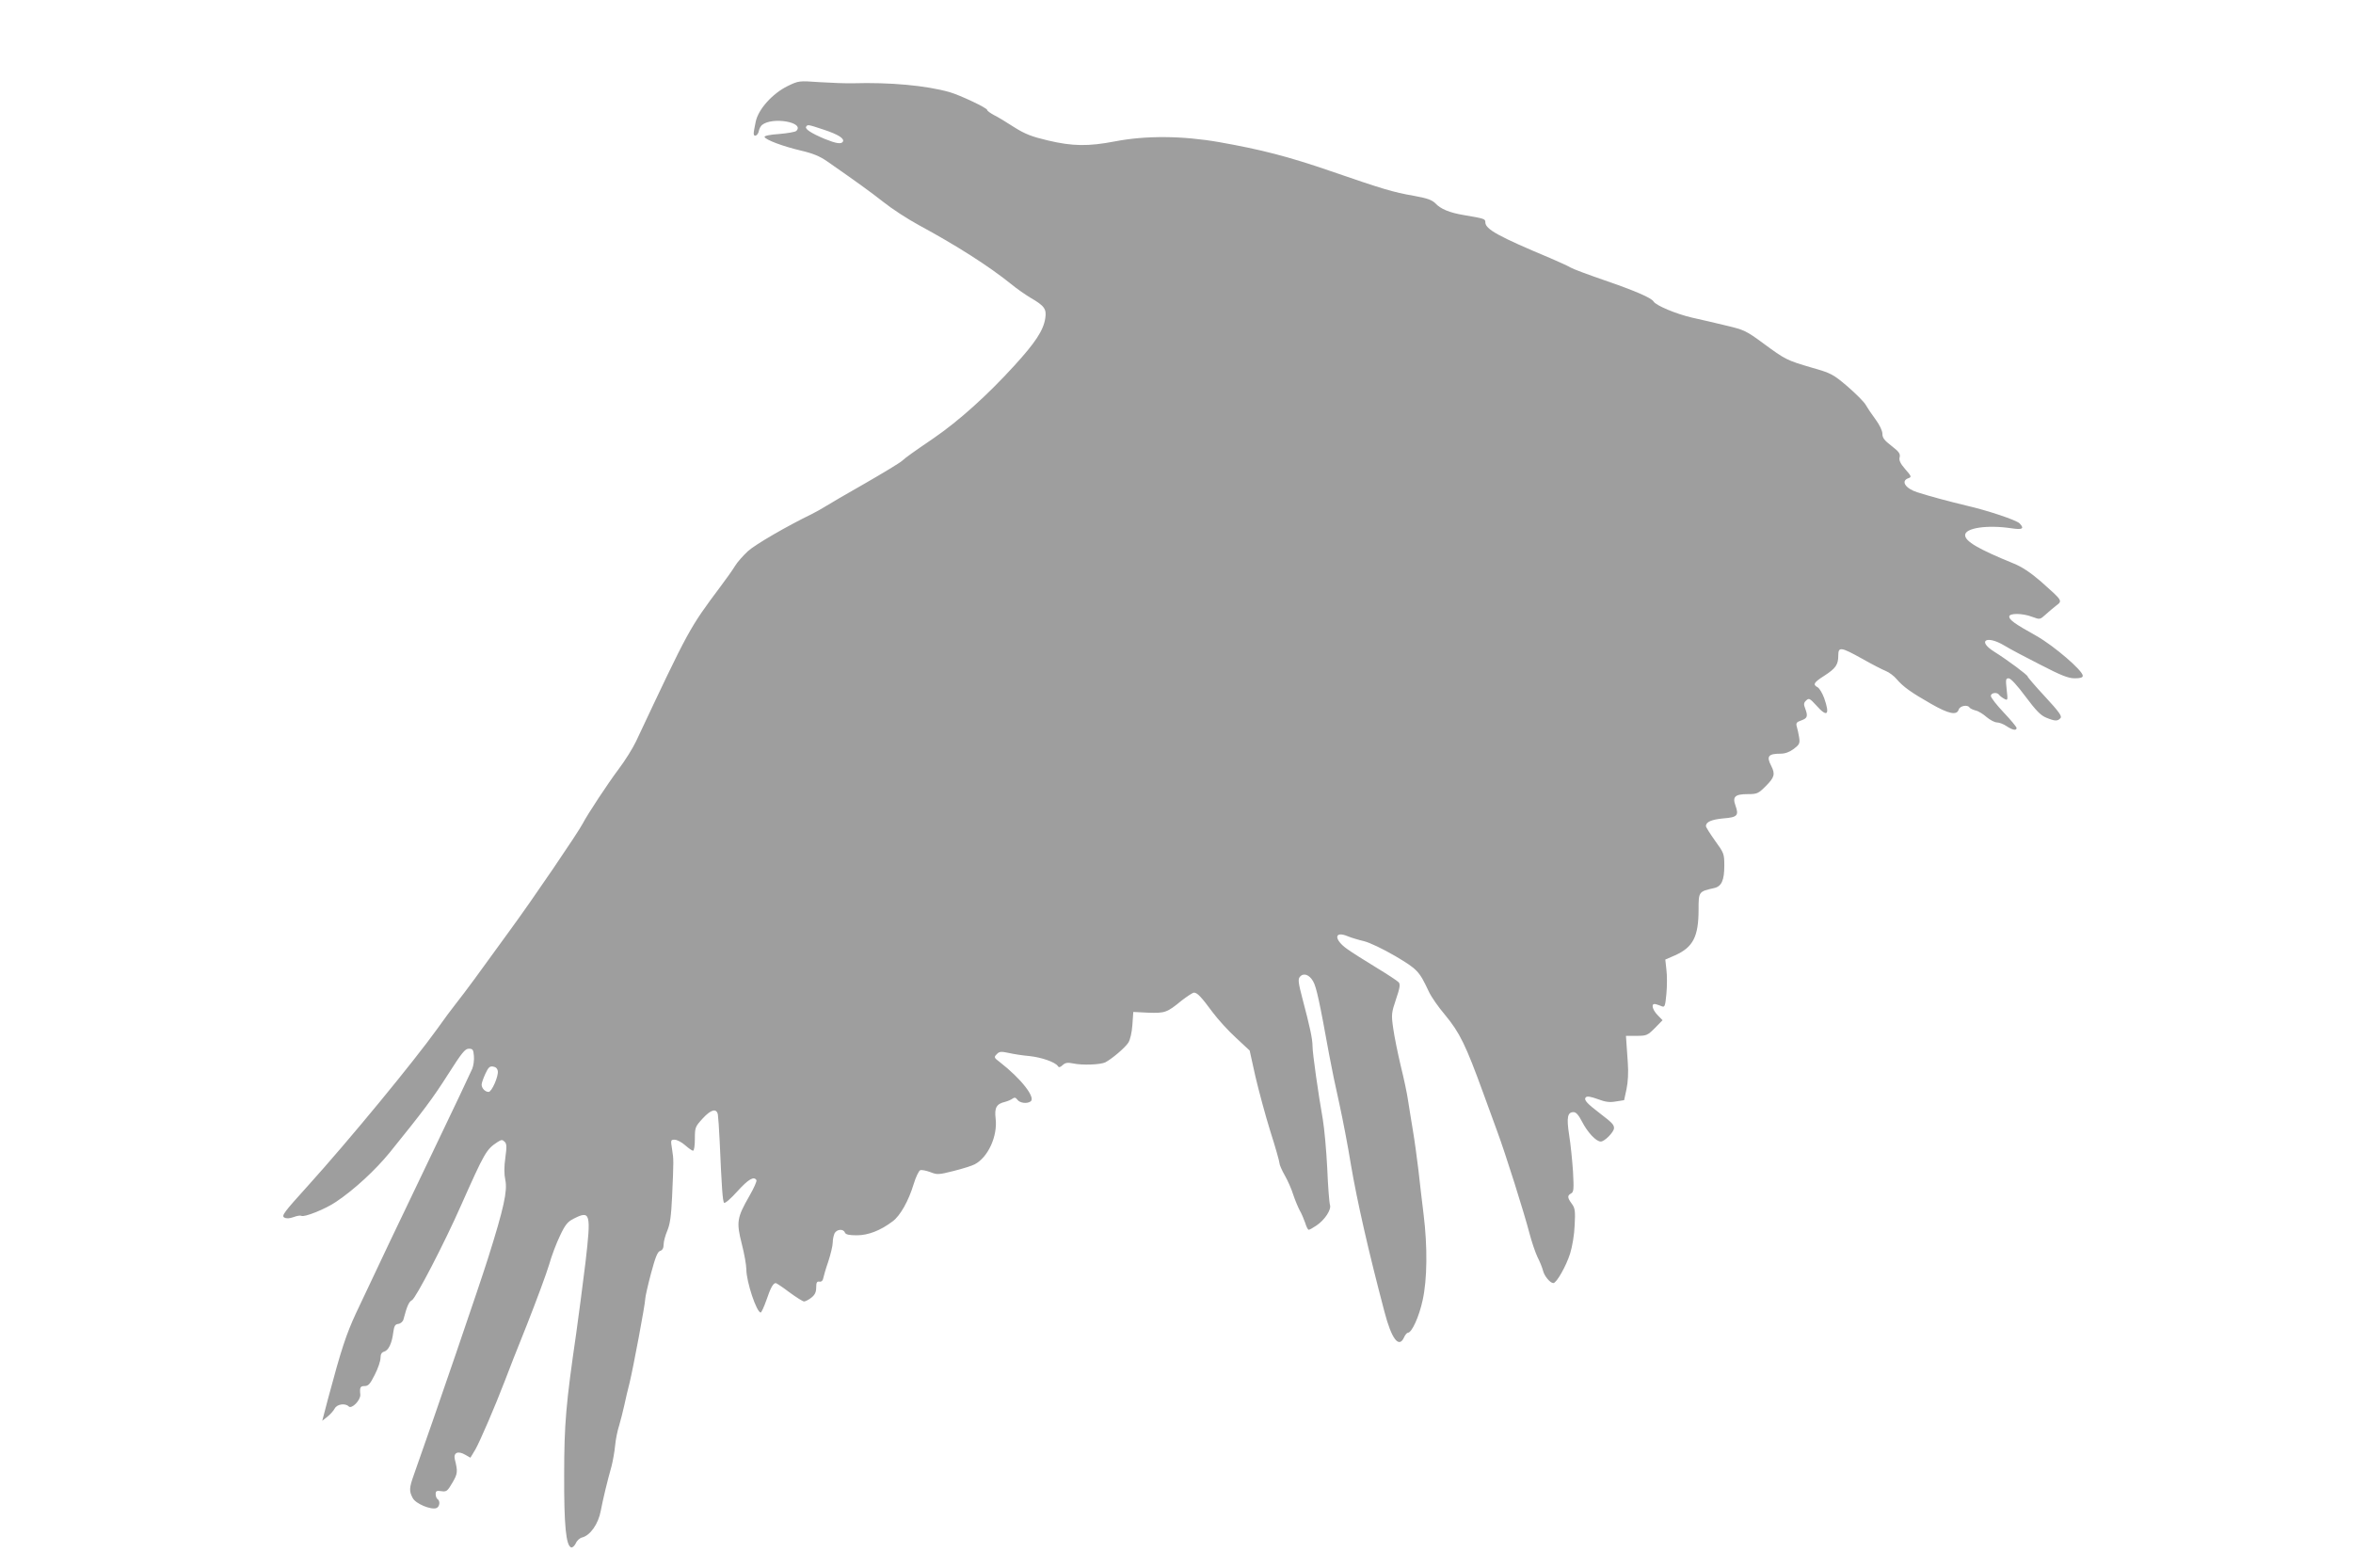 <?xml version="1.0" standalone="no"?>
<!DOCTYPE svg PUBLIC "-//W3C//DTD SVG 20010904//EN"
 "http://www.w3.org/TR/2001/REC-SVG-20010904/DTD/svg10.dtd">
<svg version="1.0" xmlns="http://www.w3.org/2000/svg"
 width="1280pt" height="853pt" viewBox="0 0 1280 853"
 preserveAspectRatio="xMidYMid meet">
<g transform="translate(0,853) scale(0.1,-0.1)"
fill="#9e9e9e" stroke="none">
<path d="M4285 8062 c-82 -40 -160 -126 -174 -194 -6 -27 -11 -56 -11 -64 0
-23 24 -11 28 14 2 11 10 26 17 32 56 46 234 15 187 -32 -6 -6 -48 -13 -94
-17 -49 -3 -81 -10 -79 -16 6 -16 100 -51 197 -74 65 -15 104 -31 144 -59 165
-115 233 -164 307 -222 45 -36 131 -92 192 -125 207 -112 382 -224 501 -320
30 -25 78 -58 106 -75 76 -44 88 -61 80 -112 -10 -65 -53 -131 -169 -258 -146
-160 -299 -298 -437 -393 -116 -79 -152 -105 -173 -124 -12 -11 -103 -66 -202
-123 -99 -56 -196 -113 -215 -125 -19 -12 -53 -31 -75 -42 -134 -65 -305 -164
-346 -201 -26 -24 -58 -60 -70 -80 -12 -20 -48 -71 -79 -112 -171 -229 -170
-227 -460 -843 -18 -38 -60 -105 -94 -150 -60 -80 -170 -247 -196 -297 -26
-50 -272 -412 -396 -581 -70 -96 -156 -214 -192 -264 -36 -49 -82 -110 -102
-135 -20 -25 -65 -85 -100 -135 -130 -181 -476 -602 -708 -859 -125 -138 -142
-160 -126 -169 12 -7 28 -6 51 2 18 7 37 10 42 7 15 -10 132 37 189 76 99 66
214 173 291 267 185 229 234 294 318 426 75 118 93 140 113 140 22 0 25 -5 28
-39 2 -21 -2 -53 -9 -70 -7 -17 -103 -220 -214 -451 -195 -406 -300 -627 -419
-880 -53 -115 -79 -193 -151 -462 l-32 -122 28 22 c15 12 33 32 40 45 13 24
57 30 76 11 16 -16 65 34 63 64 -4 40 0 47 24 47 20 0 30 12 55 62 17 33 31
74 31 91 0 20 6 30 19 34 24 6 43 45 50 103 5 37 10 46 28 48 13 2 25 13 28
25 19 73 30 96 46 104 20 9 177 311 268 518 127 285 136 302 197 342 22 14 27
14 39 2 12 -11 12 -28 4 -87 -7 -50 -7 -89 0 -122 12 -58 -8 -152 -93 -421
-43 -138 -291 -862 -405 -1183 -25 -70 -26 -88 -6 -125 15 -31 100 -66 129
-55 18 7 22 39 6 49 -5 3 -10 15 -10 27 0 17 5 20 31 16 28 -4 33 0 60 46 29
50 30 60 13 128 -8 36 18 47 57 24 l28 -16 27 45 c25 44 107 234 161 375 13
36 67 173 120 305 52 132 106 278 120 325 13 47 40 118 59 157 28 60 42 77 74
93 92 47 96 31 65 -237 -15 -120 -37 -292 -50 -383 -56 -385 -66 -493 -66
-775 -1 -274 10 -383 38 -393 7 -2 18 8 25 22 6 15 22 29 34 32 45 11 89 74
102 145 13 67 35 159 59 244 7 28 16 77 19 110 3 33 13 83 22 110 8 28 21 77
28 110 7 33 20 89 29 123 19 78 85 428 85 456 0 11 14 73 31 137 24 90 36 120
50 124 13 4 19 16 19 35 0 16 9 49 20 75 15 36 21 79 26 183 9 202 9 203 0
260 -8 50 -8 52 14 52 12 0 38 -13 57 -30 18 -16 38 -30 43 -30 6 0 10 29 10
65 0 62 2 66 42 110 46 50 75 57 83 23 2 -13 7 -79 10 -148 11 -252 16 -325
24 -333 5 -5 37 23 72 62 60 66 90 84 104 61 3 -5 -14 -44 -39 -87 -67 -117
-71 -141 -41 -259 14 -54 25 -117 25 -139 0 -68 56 -235 78 -235 4 0 18 30 31
67 23 68 37 93 51 93 4 0 37 -22 74 -50 37 -27 73 -50 80 -50 7 0 25 9 40 21
19 15 26 30 26 55 0 27 4 34 17 32 11 -2 19 5 21 17 2 11 14 53 28 93 13 40
24 86 24 103 0 17 5 39 10 50 13 23 48 25 56 4 5 -11 22 -15 65 -15 62 0 129
26 195 76 41 30 87 112 114 202 12 39 28 73 36 76 8 3 32 -2 54 -10 38 -15 45
-15 128 6 48 12 99 28 114 36 72 37 126 153 114 250 -7 59 5 79 52 90 15 4 33
12 41 18 10 7 16 6 26 -7 12 -17 51 -23 71 -9 30 20 -51 124 -167 214 -32 24
-33 27 -17 43 14 15 23 16 65 7 26 -6 77 -14 113 -17 66 -7 141 -33 155 -55 5
-8 12 -7 26 6 14 13 27 15 56 9 51 -11 150 -7 176 6 36 19 107 79 125 107 10
16 19 54 22 96 l5 71 81 -4 c91 -3 102 0 182 66 30 23 60 43 67 43 18 0 39
-22 101 -106 29 -39 86 -102 128 -140 l74 -69 31 -140 c18 -77 54 -211 81
-298 28 -87 50 -166 50 -174 0 -9 13 -39 29 -67 16 -28 37 -75 46 -105 10 -30
26 -68 35 -85 10 -17 23 -48 30 -68 6 -21 15 -38 19 -38 5 0 23 10 42 23 45
30 82 86 74 112 -4 11 -11 101 -15 200 -5 99 -16 218 -24 265 -25 142 -56 360
-56 398 0 41 -15 109 -55 260 -22 84 -25 105 -14 118 19 23 51 13 72 -24 18
-30 36 -115 87 -397 12 -66 37 -187 56 -270 18 -82 47 -232 63 -332 33 -194
94 -465 182 -798 39 -150 79 -202 107 -140 6 14 16 25 21 25 21 0 61 88 80
177 25 113 27 290 5 468 -8 66 -21 174 -28 240 -8 66 -21 163 -30 215 -9 52
-20 125 -26 161 -5 37 -23 122 -40 190 -16 68 -35 160 -41 204 -11 76 -10 84
15 159 21 61 24 81 15 92 -7 8 -62 44 -123 81 -61 37 -132 82 -157 100 -74 52
-72 101 2 70 19 -8 59 -20 89 -27 32 -8 103 -42 170 -81 121 -72 130 -81 183
-194 13 -28 52 -84 87 -125 81 -98 113 -163 210 -430 21 -58 54 -148 73 -200
47 -126 150 -454 177 -559 12 -46 32 -105 44 -130 13 -25 26 -58 30 -74 7 -29
39 -67 56 -67 17 0 69 91 91 160 12 38 23 103 25 155 4 78 2 93 -16 117 -24
33 -25 44 -3 56 14 8 15 23 10 118 -4 60 -13 150 -21 199 -15 97 -9 125 24
125 13 0 27 -15 44 -48 31 -61 78 -112 104 -112 21 0 72 52 72 73 0 19 -11 30
-75 79 -75 57 -91 76 -78 89 7 7 28 3 64 -10 42 -16 65 -19 99 -13 l45 7 13
60 c8 38 11 91 7 145 -3 47 -7 99 -8 115 l-2 30 57 0 c54 0 60 2 100 42 l42
43 -27 28 c-31 32 -37 67 -9 59 9 -2 24 -8 34 -12 14 -5 17 4 23 69 4 42 4
101 0 131 l-6 55 53 23 c98 44 128 101 128 250 0 97 1 97 85 116 40 9 55 42
55 122 0 64 -2 69 -50 135 -27 38 -50 74 -50 80 0 23 31 36 96 42 75 6 84 16
65 69 -18 49 -3 63 67 63 51 0 57 3 98 44 47 47 52 65 29 110 -27 52 -16 66
52 66 24 0 48 9 71 26 31 24 34 30 29 63 -3 20 -9 46 -13 59 -5 19 -1 24 25
33 33 12 37 22 21 65 -9 22 -8 31 5 43 15 15 20 12 55 -26 60 -68 76 -53 43
40 -10 27 -26 53 -35 58 -28 15 -22 26 36 63 62 40 76 60 76 110 0 49 14 47
129 -17 53 -30 111 -60 129 -67 18 -7 45 -27 60 -45 35 -41 78 -72 187 -134
96 -55 140 -64 150 -31 7 21 49 28 59 11 3 -5 18 -12 33 -16 15 -3 42 -20 60
-36 19 -16 44 -29 56 -29 12 0 36 -9 52 -20 33 -22 55 -26 55 -10 0 5 -31 43
-70 84 -38 40 -70 81 -70 90 0 18 35 22 45 6 3 -5 16 -15 27 -21 20 -11 21
-10 14 50 -6 55 -5 61 11 61 11 0 47 -39 92 -100 57 -76 82 -102 112 -114 48
-20 63 -20 78 -2 9 10 -9 35 -84 116 -52 56 -95 106 -95 110 0 8 -110 90 -182
135 -94 59 -42 91 54 34 29 -18 118 -65 197 -105 114 -59 153 -74 187 -74 31
0 44 4 44 14 0 28 -156 162 -251 216 -120 67 -149 88 -149 106 0 19 72 19 126
-2 41 -15 41 -15 72 13 17 15 43 38 58 49 35 26 34 26 -83 130 -58 50 -103 80
-150 99 -191 78 -263 120 -263 154 0 39 120 57 253 37 59 -9 71 -2 43 27 -18
18 -173 70 -291 97 -87 21 -194 49 -265 72 -64 20 -91 61 -50 76 20 7 19 10
-16 50 -27 31 -35 49 -30 65 4 19 -4 30 -44 61 -39 30 -50 44 -50 66 0 17 -15
48 -37 78 -21 28 -45 64 -54 80 -9 16 -54 61 -99 100 -79 67 -89 72 -194 102
-136 40 -143 43 -265 133 -91 67 -104 73 -197 95 -54 13 -139 33 -189 44 -87
20 -197 66 -210 88 -12 20 -103 59 -266 115 -90 31 -173 62 -184 69 -11 7 -61
30 -110 51 -284 119 -355 158 -355 196 0 18 -4 20 -117 39 -78 13 -126 33
-155 64 -18 18 -44 28 -118 41 -110 19 -170 37 -451 134 -232 80 -381 118
-608 158 -201 35 -399 36 -565 4 -146 -28 -231 -27 -366 5 -89 21 -124 35
-183 72 -40 26 -89 56 -110 66 -20 11 -37 23 -37 28 0 11 -149 81 -205 97
-128 36 -324 54 -525 48 -36 -1 -117 2 -180 6 -114 8 -115 8 -175 -21z m198
-238 c78 -26 112 -48 102 -65 -9 -14 -36 -10 -98 15 -72 30 -109 54 -102 66 8
14 10 13 98 -16z m-1775 -5121 c4 -29 -33 -113 -50 -113 -19 0 -38 20 -38 40
0 8 9 34 20 58 16 35 24 43 42 40 15 -2 24 -11 26 -25z"/>
</g>
</svg>
